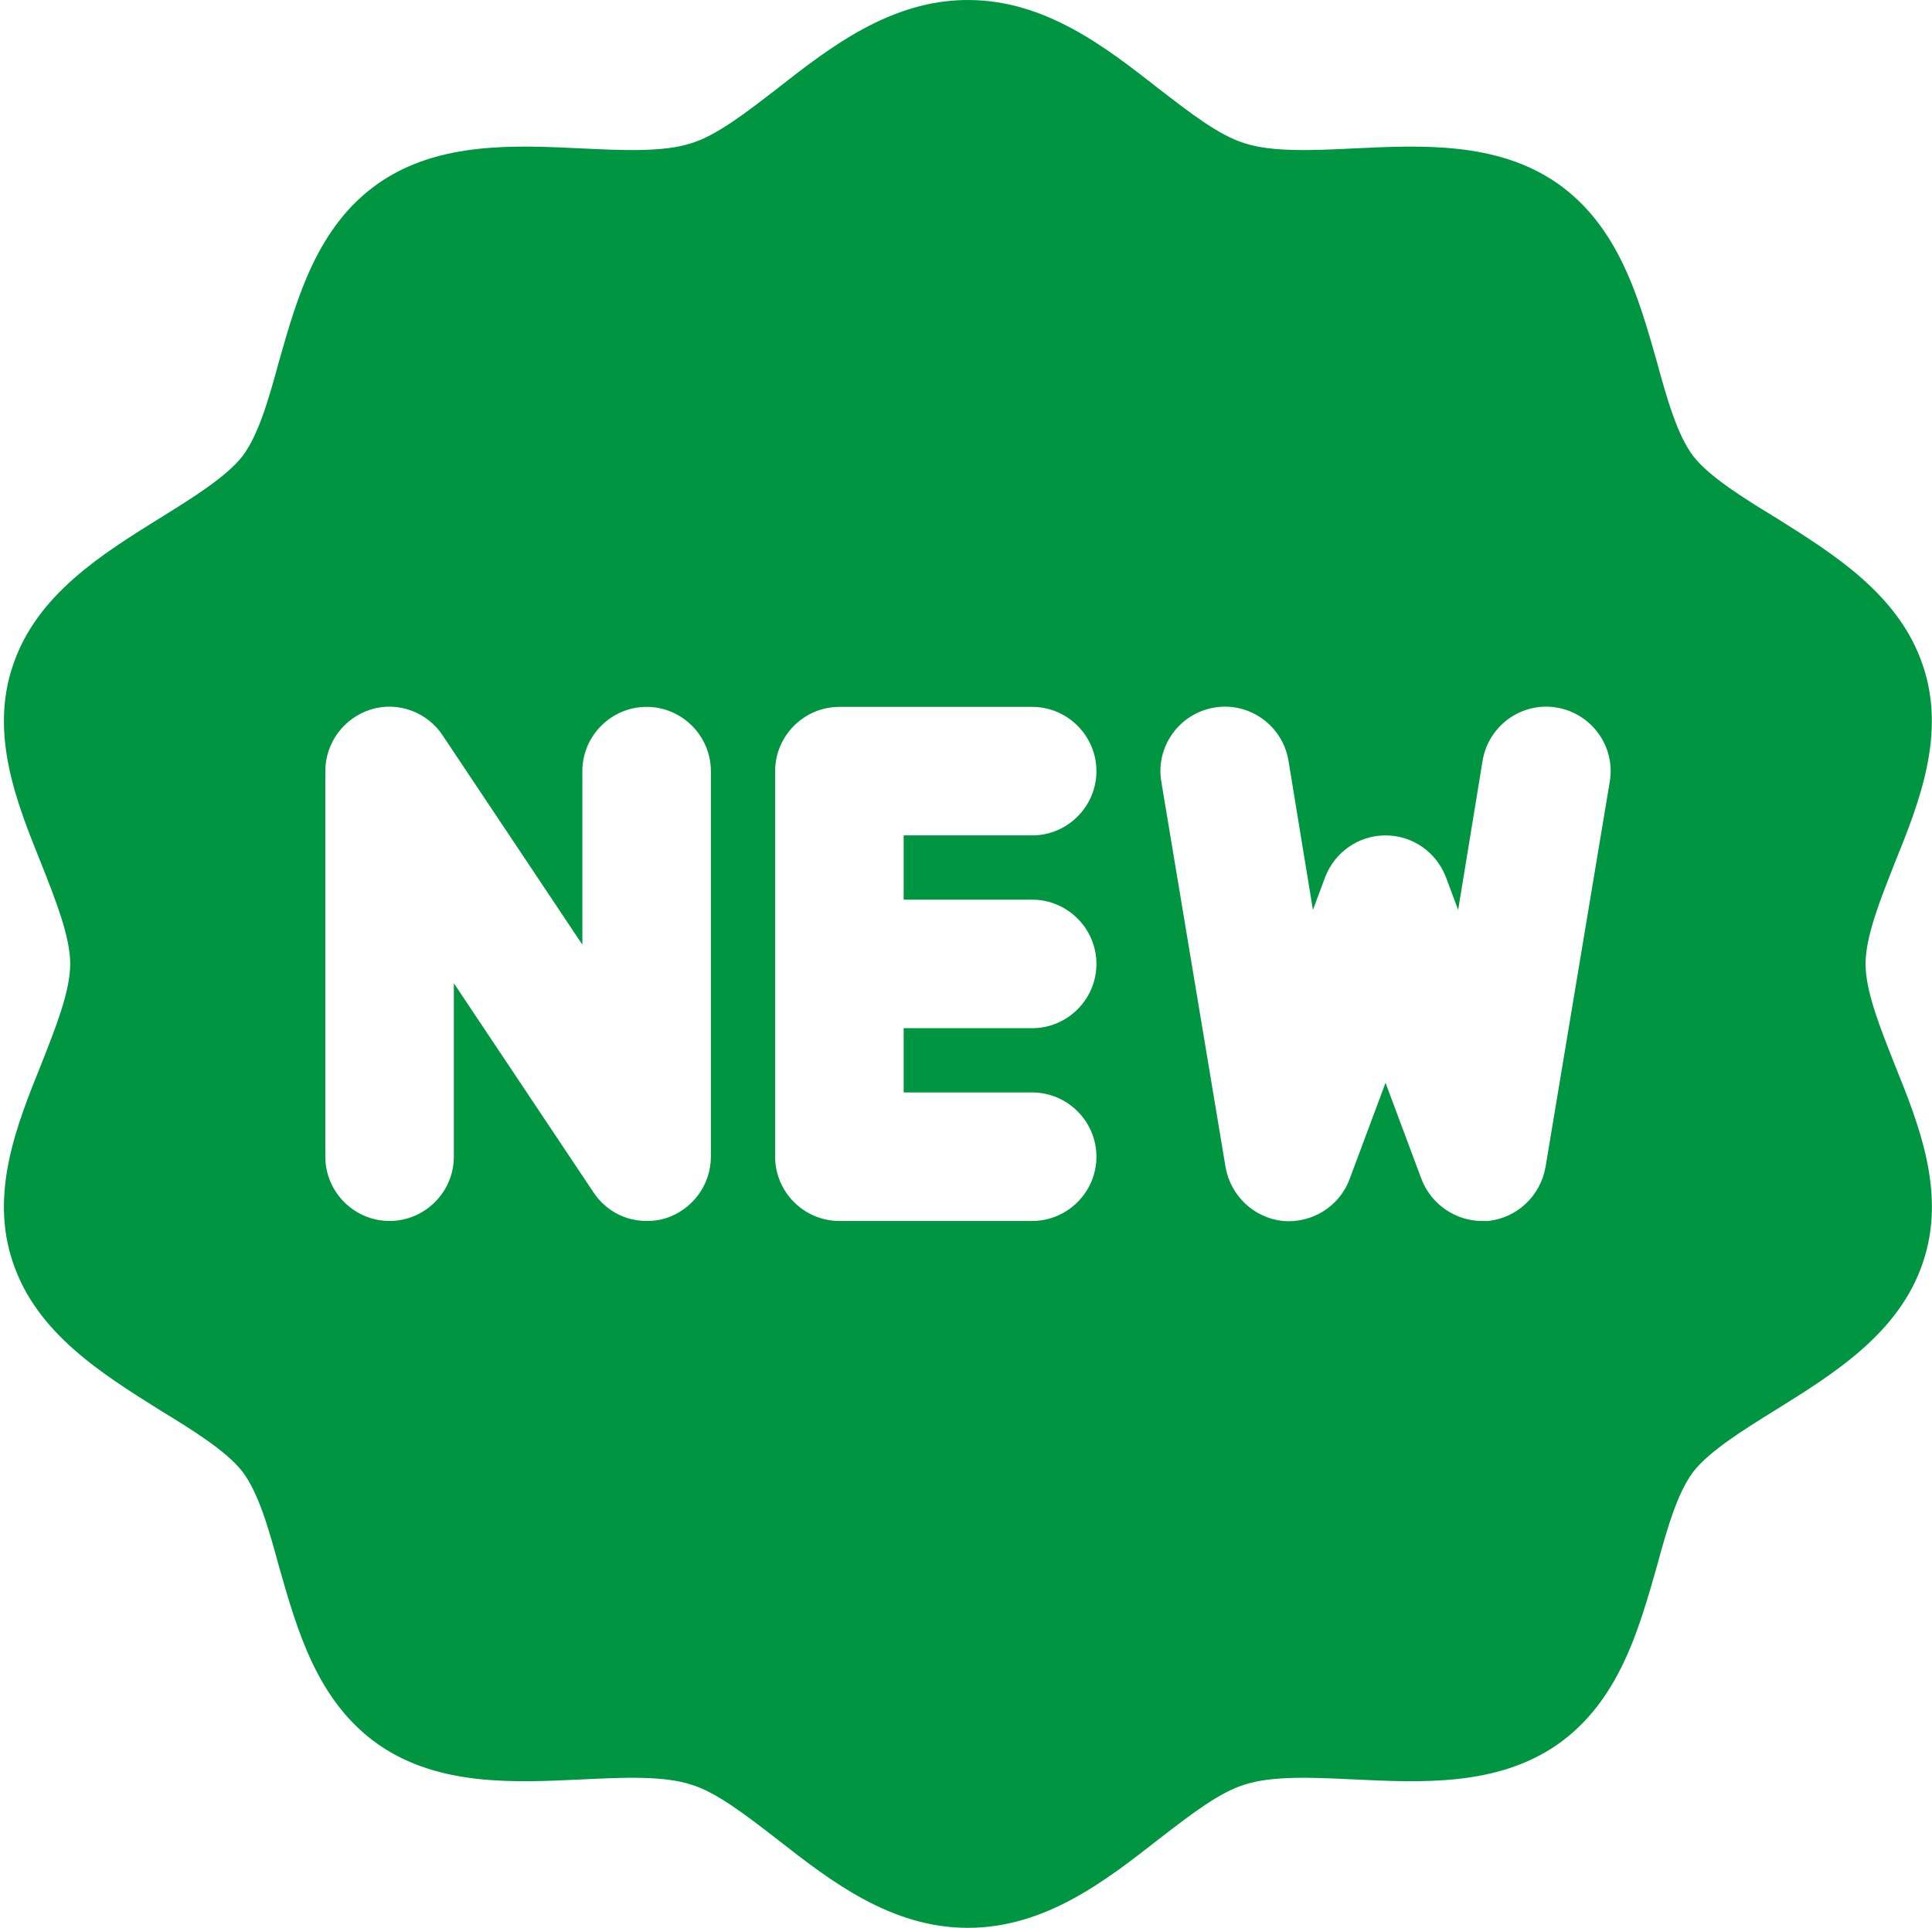 <?xml version="1.0" encoding="UTF-8"?> <svg xmlns="http://www.w3.org/2000/svg" width="481" height="480" viewBox="0 0 481 480" fill="none"><path d="M464.459 240C464.459 233.12 468.138 224 471.658 215.04C477.737 200 484.617 182.88 478.697 165.6C472.778 148 456.459 137.92 442.221 128.96C434.062 124 425.582 118.72 421.583 113.6C417.583 108.32 415.023 99.36 412.464 89.92C407.984 74.24 403.025 56.32 387.666 45.6C372.628 35.2 353.75 36.16 336.951 36.96C327.032 37.44 316.793 37.92 309.914 35.68C303.514 33.76 296.155 28 288.476 22.08C275.213 11.68 260.175 0 240.977 0C221.778 0 206.74 11.68 193.461 22.08C185.782 28 178.423 33.76 172.023 35.68C165.144 37.92 154.905 37.44 144.986 36.96C128.188 36.16 109.309 35.2 94.271 45.6C78.912 56.32 73.953 74.24 69.473 89.92C66.914 99.36 64.354 108.32 60.354 113.6C56.355 118.72 47.876 124 39.876 128.96C25.478 137.92 9.159 148 3.24 165.6C-2.68 182.88 4.2 200 10.279 215.04C13.799 224 17.479 233.12 17.479 240C17.479 246.88 13.799 256 10.279 264.96C4.2 280 -2.68 297.12 3.24 314.4C9.159 332 25.478 342.08 39.716 351.04C47.876 356 56.355 361.28 60.354 366.4C64.354 371.68 66.914 380.64 69.473 390.08C73.953 405.76 78.912 423.68 94.271 434.4C109.309 444.8 128.188 443.84 144.986 443.04C154.905 442.56 165.144 442.08 172.023 444.32C178.423 446.24 185.782 452 193.461 457.92C206.74 468.32 221.778 480 240.977 480C260.175 480 275.213 468.32 288.492 457.92C296.171 452 303.53 446.24 309.93 444.32C316.809 442.08 327.048 442.56 336.967 443.04C353.765 443.84 372.644 444.8 387.682 434.4C403.041 423.68 408 405.76 412.48 390.08C415.039 380.64 417.599 371.68 421.599 366.4C425.598 361.28 434.078 356 442.077 351.04C456.475 342.08 472.794 332 478.713 314.4C484.633 297.12 477.753 280 471.674 264.96C468.138 256 464.459 246.88 464.459 240ZM176.983 288C176.983 295.04 172.343 301.28 165.624 303.36C164.024 303.84 162.584 304 160.984 304C155.705 304 150.745 301.44 147.706 296.8L112.989 244.8V288C112.989 296.8 105.79 304 96.991 304C88.192 304 80.992 296.8 80.992 288V192C80.992 184.96 85.632 178.72 92.351 176.64C99.07 174.56 106.43 177.28 110.269 183.2L144.986 235.2V192C144.986 183.2 152.185 176 160.984 176C169.784 176 176.983 183.2 176.983 192V288ZM256.975 224C265.774 224 272.973 231.2 272.973 240C272.973 248.8 265.774 256 256.975 256H224.978V272H256.975C265.774 272 272.973 279.2 272.973 288C272.973 296.8 265.774 304 256.975 304H208.98C200.181 304 192.981 296.8 192.981 288V192C192.981 183.2 200.181 176 208.98 176H256.975C265.774 176 272.973 183.2 272.973 192C272.973 200.8 265.774 208 256.975 208H224.978V224H256.975ZM384.786 290.56C383.507 297.76 377.747 303.2 370.548 304H368.948C362.389 304 356.309 299.84 353.909 293.6L344.95 269.6L335.991 293.6C333.431 300.48 326.552 304.64 319.353 304C312.154 303.2 306.394 297.76 305.114 290.56L289.116 194.56C287.676 185.92 293.595 177.6 302.395 176.16C311.034 174.72 319.353 180.64 320.793 189.44L326.872 226.56L329.912 218.4C332.312 212.16 338.231 208 344.95 208C351.67 208 357.589 212.16 359.989 218.4L363.029 226.56L369.108 189.44C370.548 180.64 378.867 174.72 387.506 176.16C396.305 177.6 402.225 185.92 400.785 194.56L384.786 290.56Z" fill="#009540"></path></svg> 